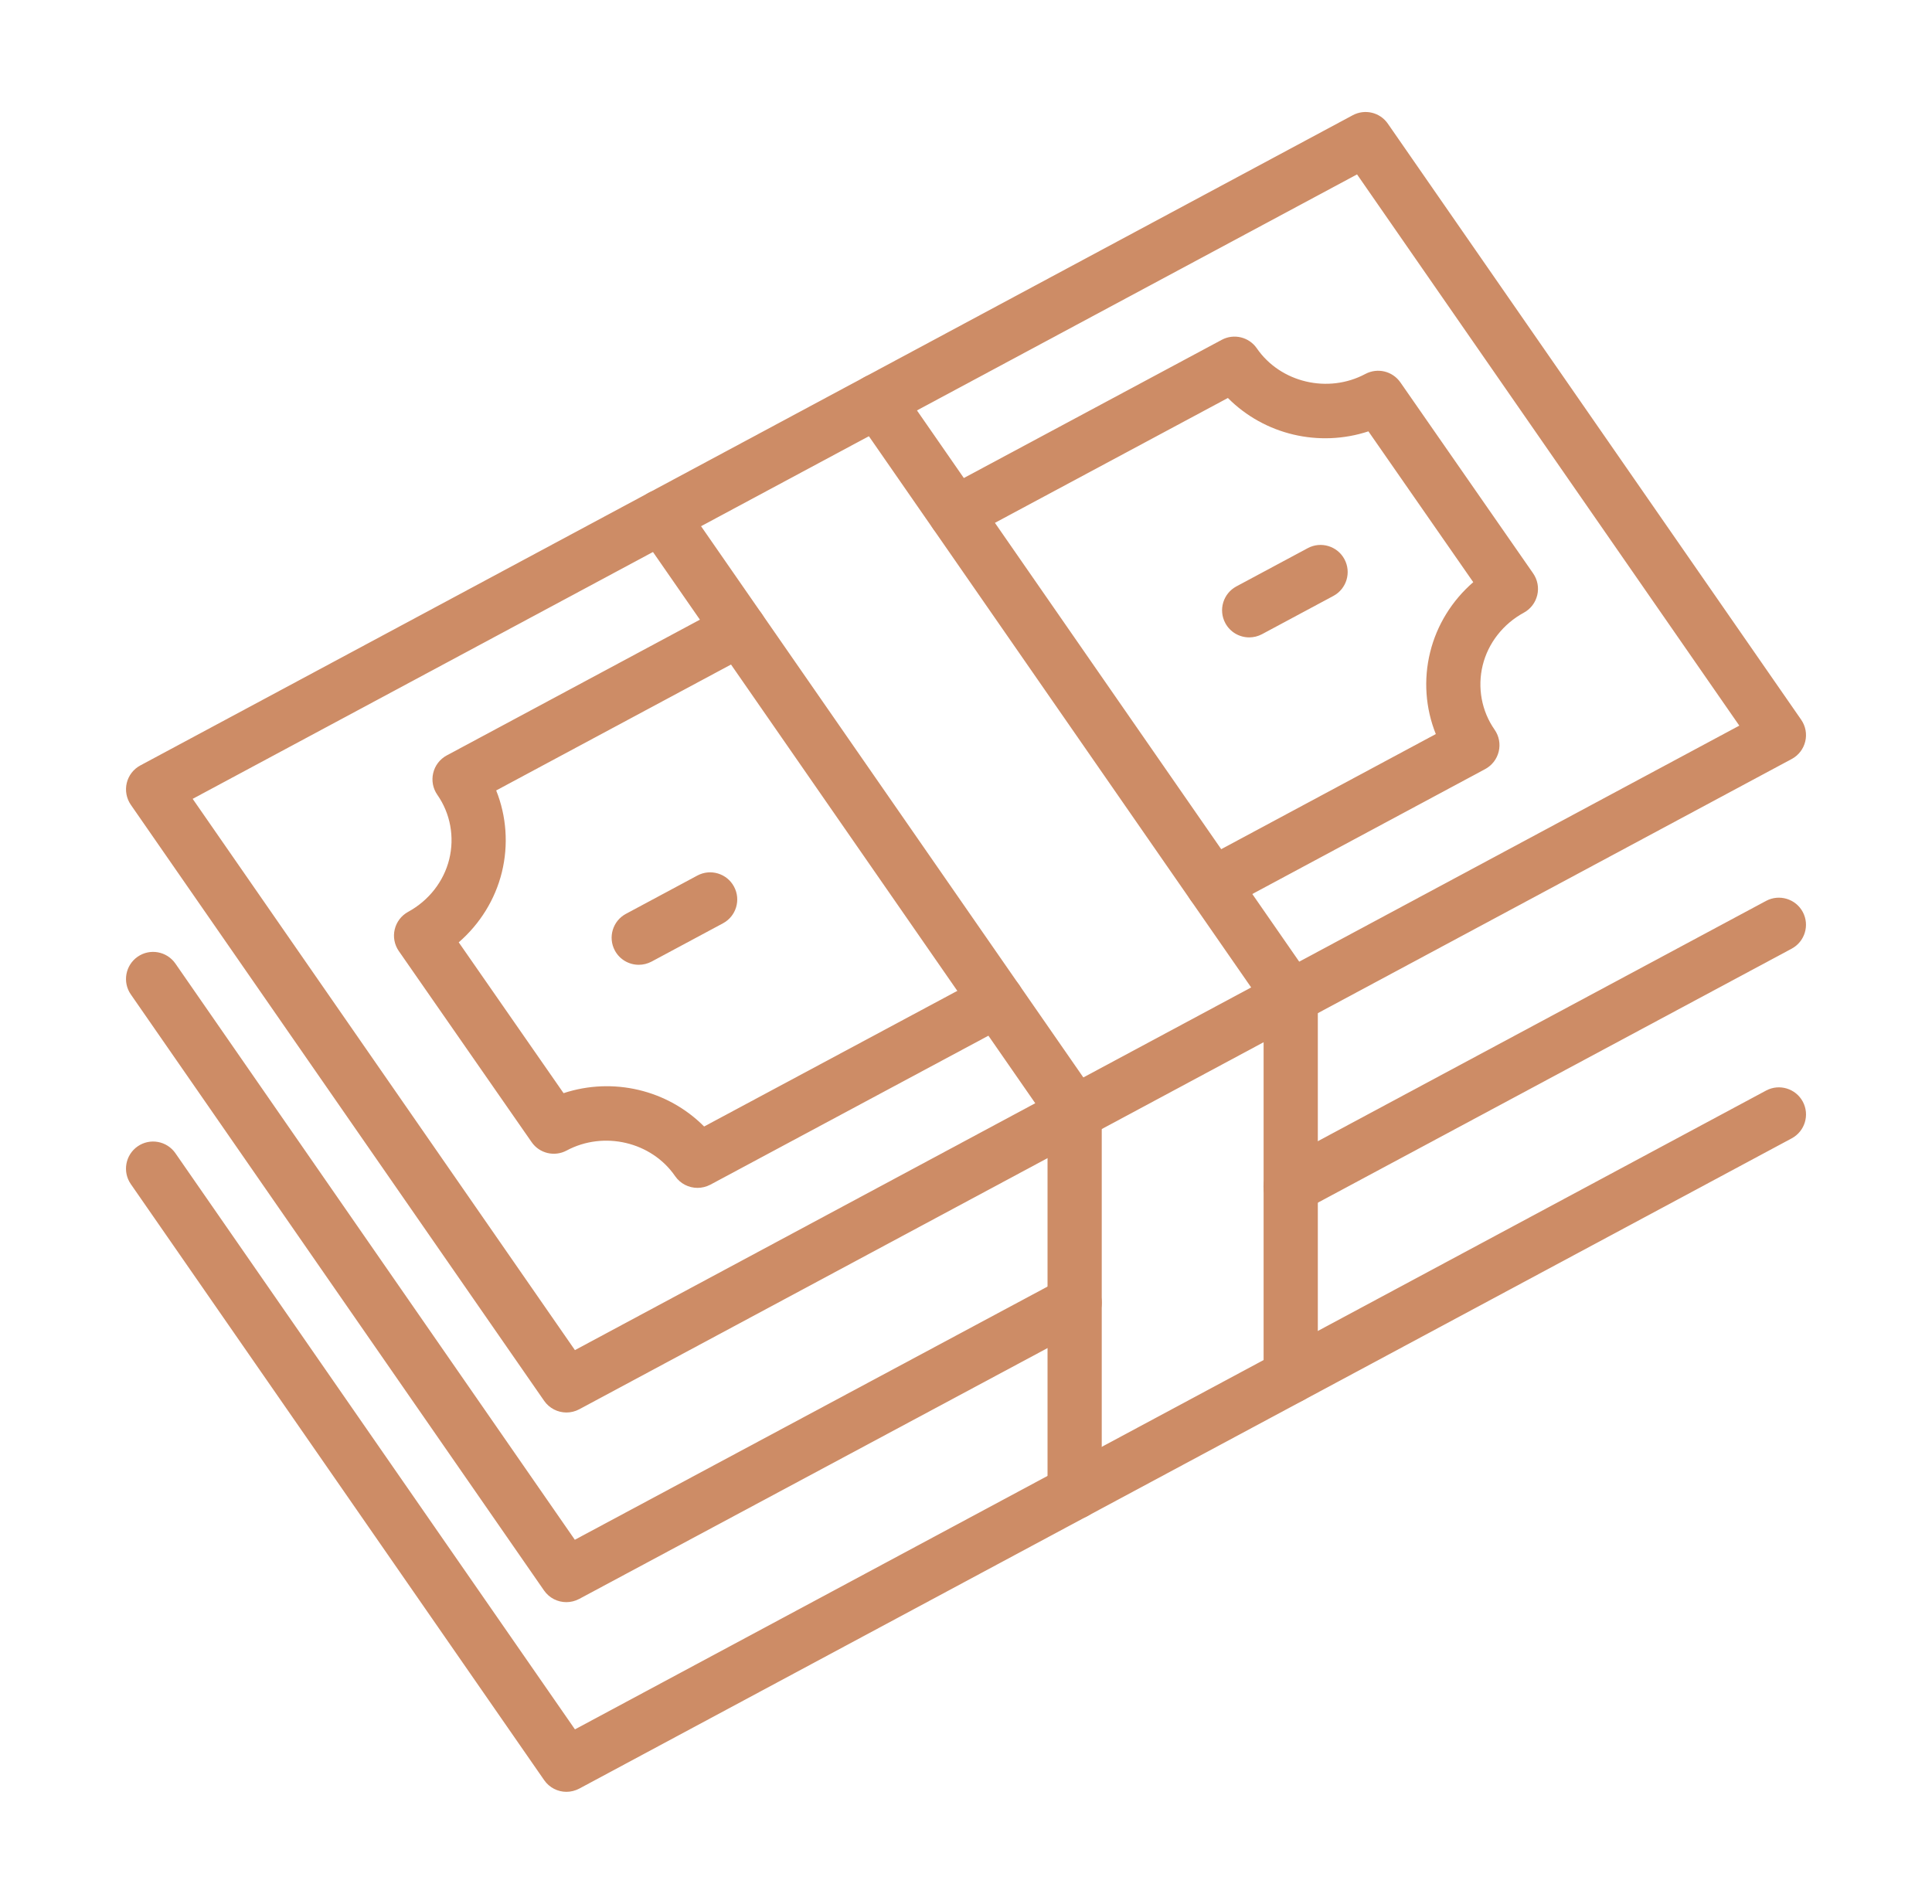 <?xml version="1.0" encoding="utf-8"?>
<!-- Generator: Adobe Illustrator 16.0.0, SVG Export Plug-In . SVG Version: 6.00 Build 0)  -->
<!DOCTYPE svg PUBLIC "-//W3C//DTD SVG 1.1//EN" "http://www.w3.org/Graphics/SVG/1.1/DTD/svg11.dtd">
<svg version="1.1" id="Calque_1" xmlns="http://www.w3.org/2000/svg" xmlns:xlink="http://www.w3.org/1999/xlink" x="0px" y="0px"
	 width="69px" height="68px" viewBox="0 0 69 68" enable-background="new 0 0 69 68" xml:space="preserve">
<g>
	<g>
		<path fill="#CD8C66" d="M20.23,50.451c-0.309,0-0.609-0.148-0.796-0.416L4.672,28.745c-0.156-0.227-0.209-0.51-0.145-0.778
			c0.064-0.268,0.24-0.496,0.482-0.626L48.313,4.115c0.434-0.232,0.972-0.103,1.252,0.301l14.762,21.29
			c0.158,0.227,0.211,0.51,0.146,0.778s-0.24,0.496-0.484,0.626L20.688,50.336C20.542,50.414,20.385,50.451,20.23,50.451z
			 M6.881,28.533l13.652,19.69l41.585-22.305L48.466,6.229L6.881,28.533z"/>
	</g>
	<g>
		<path fill="#CD8C66" d="M44.615,22.766c-0.346,0-0.68-0.185-0.854-0.51c-0.253-0.471-0.076-1.058,0.395-1.311l2.55-1.367
			c0.471-0.252,1.058-0.075,1.31,0.396c0.253,0.471,0.076,1.058-0.395,1.311l-2.55,1.367C44.926,22.729,44.77,22.766,44.615,22.766z
			"/>
	</g>
	<g>
		<path fill="#CD8C66" d="M22.813,34.46c-0.346,0-0.68-0.185-0.854-0.51c-0.253-0.471-0.075-1.058,0.396-1.31l2.549-1.367
			c0.471-0.253,1.059-0.076,1.311,0.396c0.253,0.471,0.076,1.058-0.396,1.31l-2.549,1.367C23.123,34.423,22.967,34.46,22.813,34.46z
			"/>
	</g>
	<g>
		<path fill="#CD8C66" d="M43.316,32.558c-0.346,0-0.68-0.185-0.854-0.51c-0.253-0.471-0.076-1.058,0.395-1.311l8.422-4.518
			c-0.368-0.917-0.445-1.939-0.203-2.921c0.238-0.973,0.782-1.847,1.54-2.504l-3.744-5.387c-1.77,0.581-3.716,0.118-5.019-1.192
			l-9.274,4.971c-0.471,0.252-1.058,0.075-1.31-0.396c-0.253-0.471-0.076-1.058,0.396-1.31l9.968-5.342
			c0.434-0.233,0.975-0.102,1.254,0.304c0.844,1.225,2.545,1.626,3.875,0.915c0.434-0.231,0.971-0.103,1.252,0.301l4.742,6.823
			c0.156,0.226,0.21,0.507,0.146,0.775s-0.237,0.496-0.479,0.627c-0.739,0.402-1.274,1.086-1.469,1.877
			c-0.195,0.797-0.041,1.636,0.424,2.302c0.159,0.227,0.213,0.51,0.148,0.779c-0.064,0.269-0.24,0.497-0.483,0.628l-9.271,4.974
			C43.627,32.521,43.471,32.558,43.316,32.558z"/>
	</g>
	<g>
		<path fill="#CD8C66" d="M24.91,42.428c-0.31,0-0.611-0.148-0.798-0.418c-0.843-1.227-2.545-1.628-3.875-0.916
			c-0.433,0.232-0.972,0.104-1.251-0.301l-4.742-6.822c-0.157-0.226-0.211-0.508-0.147-0.775s0.237-0.496,0.479-0.627
			c0.738-0.402,1.273-1.087,1.468-1.878c0.195-0.797,0.041-1.636-0.425-2.302c-0.158-0.227-0.212-0.51-0.147-0.779
			c0.063-0.269,0.24-0.498,0.483-0.628l9.997-5.361c0.471-0.252,1.058-0.075,1.31,0.396c0.253,0.471,0.076,1.058-0.395,1.311
			l-9.146,4.905c0.367,0.917,0.443,1.939,0.203,2.921c-0.239,0.973-0.783,1.847-1.541,2.504l3.744,5.387
			c1.77-0.582,3.717-0.119,5.02,1.191l9.999-5.357c0.472-0.252,1.058-0.075,1.311,0.396c0.252,0.471,0.075,1.057-0.396,1.31
			l-10.693,5.73C25.222,42.391,25.064,42.428,24.91,42.428z"/>
	</g>
	<g>
		<path fill="#CD8C66" d="M38.387,40.712c-0.307,0-0.608-0.146-0.796-0.416l-14.763-21.29c-0.305-0.439-0.195-1.042,0.244-1.347
			c0.439-0.305,1.043-0.196,1.347,0.244l14.763,21.289c0.304,0.439,0.195,1.043-0.244,1.348
			C38.77,40.655,38.577,40.712,38.387,40.712z"/>
	</g>
	<g>
		<path fill="#CD8C66" d="M46.098,36.577c-0.307,0-0.607-0.146-0.795-0.416L30.54,14.872c-0.304-0.439-0.195-1.042,0.244-1.347
			c0.438-0.305,1.042-0.196,1.347,0.244l14.762,21.29c0.305,0.438,0.195,1.042-0.244,1.347
			C46.48,36.521,46.289,36.577,46.098,36.577z"/>
	</g>
	<g>
		<path fill="#CD8C66" d="M46.093,43.354c-0.534,0-0.968-0.43-0.968-0.965v-0.01c0-0.355,0.196-0.684,0.511-0.852l17.438-9.349
			c0.471-0.252,1.058-0.075,1.311,0.396c0.252,0.471,0.074,1.058-0.396,1.31l-17.371,9.313
			C46.466,43.295,46.286,43.354,46.093,43.354z"/>
	</g>
	<g>
		<path fill="#CD8C66" d="M20.227,57.225c-0.309,0-0.609-0.146-0.797-0.416L4.672,35.518c-0.304-0.438-0.194-1.042,0.244-1.346
			c0.439-0.305,1.043-0.195,1.348,0.244l14.266,20.581l17.326-9.281c0.152-0.1,0.332-0.156,0.524-0.156
			c0.534,0,0.968,0.43,0.968,0.963v0.01c0,0.357-0.196,0.686-0.511,0.854l-18.154,9.725C20.537,57.188,20.381,57.225,20.227,57.225z
			"/>
	</g>
	<g>
		<path fill="#CD8C66" d="M20.23,64c-0.309,0-0.609-0.148-0.796-0.418L4.672,42.293c-0.304-0.439-0.195-1.043,0.244-1.348
			c0.439-0.304,1.043-0.195,1.348,0.244l14.27,20.58l42.541-22.817c0.471-0.252,1.057-0.075,1.311,0.396
			c0.252,0.472,0.075,1.058-0.396,1.311L20.688,63.885C20.542,63.961,20.385,64,20.23,64z"/>
	</g>
	<g>
		<path fill="#CD8C66" d="M46.097,50.125c-0.534,0-0.968-0.434-0.968-0.969V35.608c0-0.534,0.434-0.967,0.968-0.967
			s0.968,0.433,0.968,0.967v13.548C47.064,49.691,46.631,50.125,46.097,50.125z"/>
	</g>
	<g>
		<path fill="#CD8C66" d="M38.379,54.268c-0.534,0-0.967-0.434-0.967-0.967v-13.55c0-0.534,0.433-0.968,0.967-0.968
			c0.535,0,0.969,0.434,0.969,0.968v13.55C39.348,53.834,38.914,54.268,38.379,54.268z"/>
	</g>
</g>
</svg>
